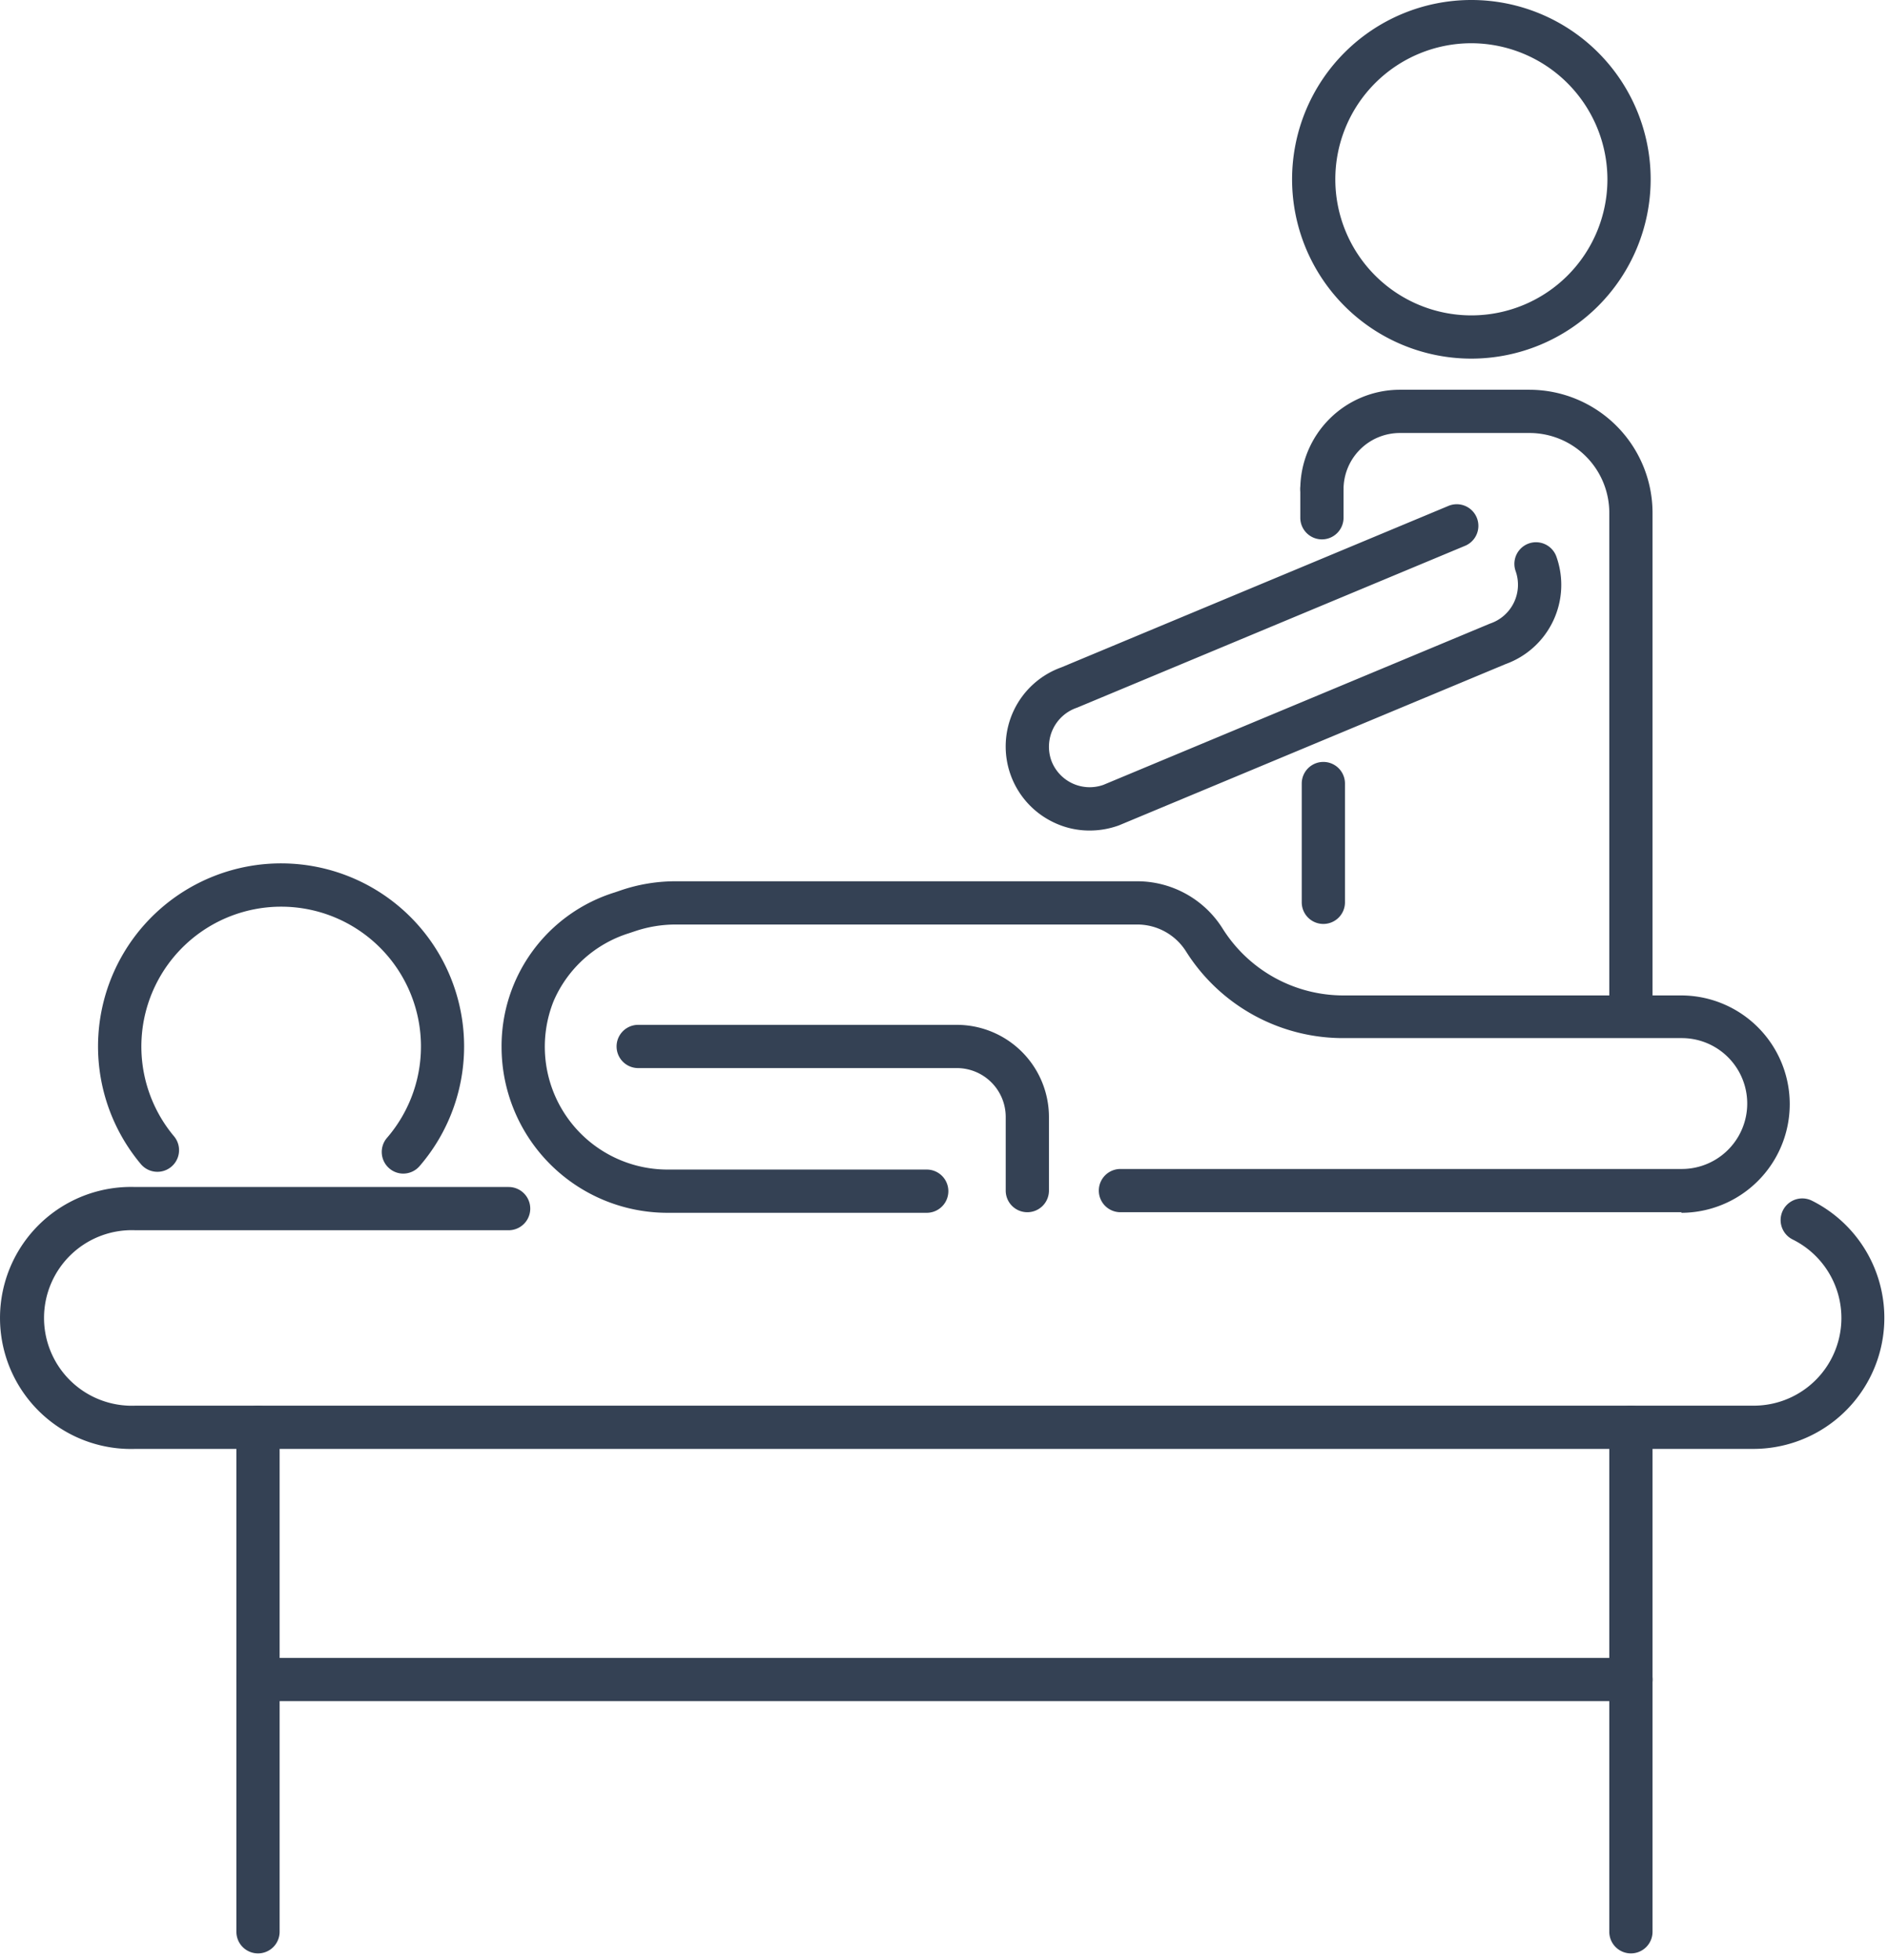 <svg xmlns="http://www.w3.org/2000/svg" data-name="Capa 1" width="131" height="136"><rect id="backgroundrect" width="100%" height="100%" x="0" y="0" fill="none" stroke="none"/><defs><style>.cls-1{fill:#344154;}</style></defs><g class="currentLayer" style=""><title>Layer 1</title><path class="cls-1" d="M121.672,100.52 H9.392 a9.09,9.09 0 1 1 0,-18.17 h25.9 a1.5,1.5 0 1 1 0,3 H9.392 a6.09,6.09 0 1 0 0,12.17 H121.672 a6.08,6.08 0 0 0 2.71,-11.53 a1.5,1.5 0 0 1 1.34,-2.69 a9.09,9.09 0 0 1 -4.05,17.22 z" id="svg_1"/><path class="cls-1" d="M28.002,81.42 a1.48,1.48 0 0 1 -1,-0.37 a1.5,1.5 0 0 1 -0.15,-2.11 a9.7,9.7 0 1 0 -14.78,-0.11 a1.5,1.5 0 1 1 -2.3,1.93 a12.7,12.7 0 1 1 19.35,0.13 A1.5,1.5 0 0 1 28.002,81.42 z" id="svg_2"/><path class="cls-1" d="M116.692,84.1 H77.742 a1.5,1.5 0 0 1 0,-3 h38.95 a4.54,4.54 0 1 0 0,-9.08 H93.302 a12.88,12.88 0 0 1 -11,-6 a4,4 0 0 0 -3.42,-1.88 h-32 a8.86,8.86 0 0 0 -2.84,0.47 l-0.42,0.14 a8.43,8.43 0 0 0 -5.2,4.68 a8.52,8.52 0 0 0 7.88,11.71 h18 a1.5,1.5 0 0 1 0,3 h-18 a11.51,11.51 0 0 1 -11.5,-11.5 a11.16,11.16 0 0 1 7.86,-10.73 l0.41,-0.14 a11.75,11.75 0 0 1 3.81,-0.63 h32 a7,7 0 0 1 5.95,3.28 a9.9,9.9 0 0 0 8.42,4.64 h23.39 a7.54,7.54 0 1 1 0,15.08 z" id="svg_3"/><path class="cls-1" d="M71.282,84.1 a1.5,1.5 0 0 1 -1.5,-1.5 v-5.12 a3.39,3.39 0 0 0 -3.38,-3.38 H44.282 a1.5,1.5 0 0 1 0,-3 h22.12 a6.4,6.4 0 0 1 6.38,6.38 v5.12 A1.5,1.5 0 0 1 71.282,84.1 z" id="svg_4"/><path class="cls-1" d="M17.902,135.52 a1.5,1.5 0 0 1 -1.5,-1.5 v-35 a1.5,1.5 0 0 1 3,0 v35 A1.5,1.5 0 0 1 17.902,135.52 z" id="svg_5"/><path class="cls-1" d="M113.162,135.52 a1.5,1.5 0 0 1 -1.5,-1.5 v-35 a1.5,1.5 0 0 1 3,0 v35 A1.5,1.5 0 0 1 113.162,135.52 z" id="svg_6"/><path class="cls-1" d="M102.082,24.88 A12.44,12.44 0 1 1 114.532,12.44 A12.45,12.45 0 0 1 102.082,24.88 zm0,-21.88 A9.44,9.44 0 1 0 111.532,12.44 A9.46,9.46 0 0 0 102.082,3 z" id="svg_7"/><path class="cls-1" d="M91.822,64.1 a1.5,1.5 0 0 1 -1.5,-1.5 V54.36 a1.5,1.5 0 0 1 3,0 v8.24 A1.5,1.5 0 0 1 91.822,64.1 z" id="svg_8"/><path class="cls-1" d="M113.162,71.76 a1.5,1.5 0 0 1 -1.5,-1.5 V35.57 a5.54,5.54 0 0 0 -5.54,-5.53 h-9 a3.91,3.91 0 0 0 -3.9,3.9 a1.5,1.5 0 0 1 -3,0 a6.91,6.91 0 0 1 6.9,-6.9 h9 a8.55,8.55 0 0 1 8.54,8.53 v34.67 A1.5,1.5 0 0 1 113.162,71.76 z" id="svg_9"/><path class="cls-1" d="M75.582,57.62 a5.71,5.71 0 0 1 -2.46,-0.56 a5.83,5.83 0 0 1 0.52,-10.76 l26.83,-11.19 a1.5,1.5 0 1 1 1.15,2.77 l-26.9,11.22 a2.86,2.86 0 0 0 -1.78,3.65 a2.84,2.84 0 0 0 3.62,1.7 l26.83,-11.19 a2.84,2.84 0 0 0 1.77,-3.64 a1.5,1.5 0 0 1 2.83,-1 a5.84,5.84 0 0 1 -3.52,7.45 l-26.83,11.19 A5.94,5.94 0 0 1 75.582,57.62 z" id="svg_10"/><path class="cls-1" d="M91.722,37.42 a1.5,1.5 0 0 1 -1.5,-1.5 v-2 a1.5,1.5 0 0 1 3,0 v2 A1.5,1.5 0 0 1 91.722,37.42 z" id="svg_11"/><path class="cls-1" d="M113.162,118.02 H17.902 a1.5,1.5 0 0 1 0,-3 h95.26 a1.5,1.5 0 0 1 0,3 z" id="svg_12"/></g></svg>